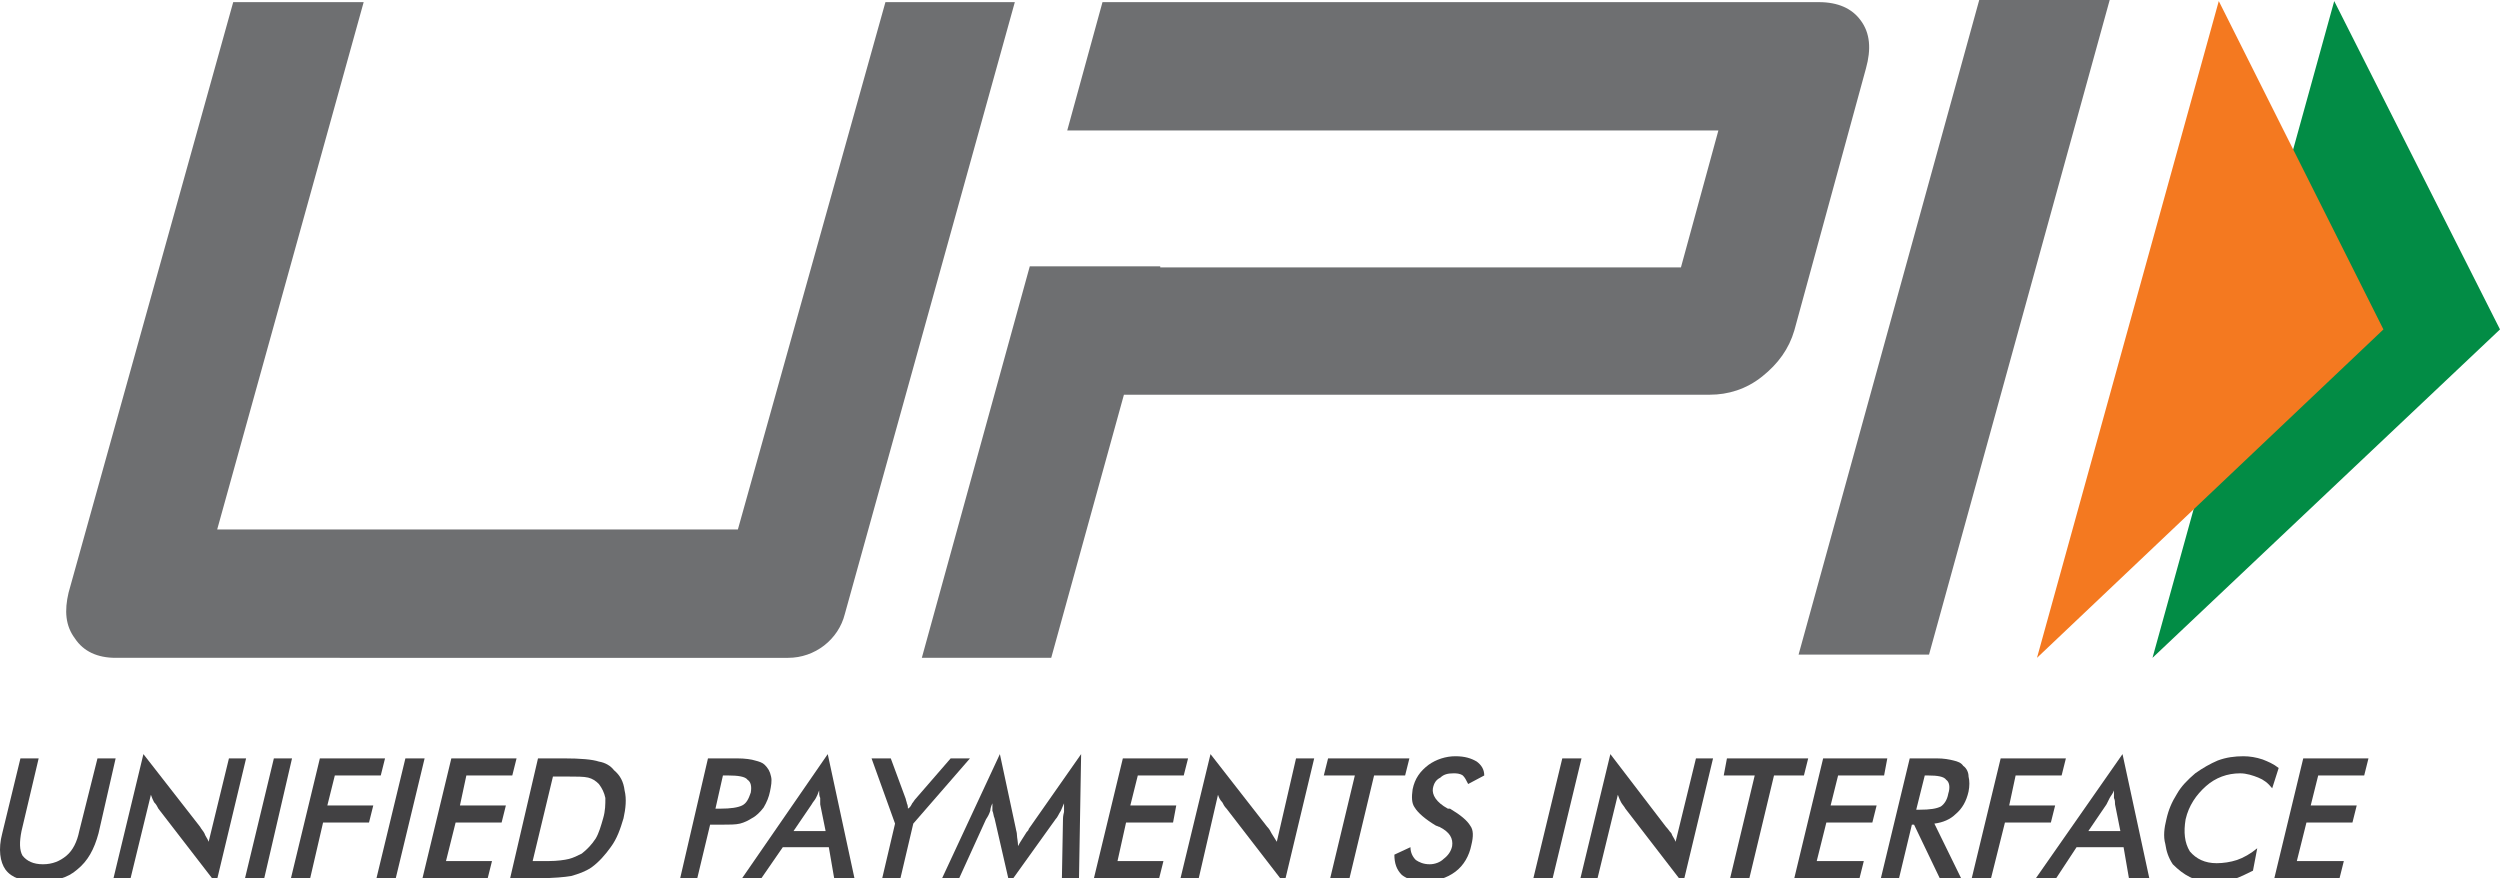<?xml version="1.0" encoding="UTF-8"?><svg id="a" xmlns="http://www.w3.org/2000/svg" viewBox="0 0 540 189.681"><g id="b"><g id="c"><g id="d"><path id="e" d="M4.414,163.81h3.937l-3.706,15.705c-.461,2.307-.461,4.168.231,5.321.937,1.154,2.322,1.846,4.398,1.846s3.692-.692,5.076-1.846,2.307-3.014,2.769-5.321l3.937-15.705h3.923l-3.692,16.166c-.937,3.475-2.322,6.014-4.629,7.86-2.077,1.846-4.846,2.538-8.307,2.538-3.475,0-5.783-.692-7.167-2.538-1.154-1.615-1.615-4.384-.692-7.86l3.923-16.166Z" fill="#424143"/></g><g id="f"><path id="g" d="M24.517,189.681l6.461-26.794,12.244,15.705c.231.461.692.923.923,1.384.231.692.692,1.154.923,1.846l4.384-18.012h3.706l-6.475,27.025-12.474-16.166c-.231-.461-.461-.923-.923-1.384-.231-.461-.461-.923-.692-1.615l-4.384,18.012h-3.692Z" fill="#424143"/></g><g id="h"><path id="i" d="M52.926,189.681l6.23-25.872h3.923l-5.999,25.872h-4.153Z" fill="#424143"/></g><g id="j"><path id="k" d="M62.848,189.681l6.244-25.872h14.075l-.923,3.692h-9.922l-1.615,6.475h9.922l-.923,3.692h-9.922l-2.783,12.013h-4.153Z" fill="#424143"/></g><g id="l"><path id="m" d="M81.321,189.681l6.244-25.872h4.153l-6.23,25.872h-4.168Z" fill="#424143"/></g><g id="n"><path id="o" d="M91.258,189.681l6.23-25.872h14.089l-.923,3.692h-9.922l-1.384,6.475h9.922l-.923,3.692h-9.936l-2.077,8.321h9.936l-.923,3.692h-14.089Z" fill="#424143"/></g><g id="p"><path id="q" d="M115.053,185.989h3.461c1.846,0,3.461-.231,4.384-.461s1.846-.692,2.769-1.154c1.154-.923,2.077-1.846,3-3.245.692-1.154,1.154-2.769,1.615-4.384.476-1.615.476-3.0.476-4.384-.245-1.168-.707-2.091-1.399-3.014-.692-.692-1.384-1.154-2.307-1.384-.923-.231-2.538-.231-4.615-.231h-3l-4.384,18.257ZM110.193,189.681l6.014-25.872h5.538c3.692,0,6.23.231,7.614.692,1.399.231,2.553.923,3.245,1.846,1.384,1.154,2.077,2.538,2.307,4.384.461,1.86.231,3.937-.231,6.014-.692,2.307-1.384,4.384-2.769,6.244-1.154,1.615-2.553,3.23-4.168,4.384-1.384.923-2.769,1.384-4.384,1.846-1.384.231-3.692.461-6.691.461h-6.475Z" fill="#424143"/></g><g id="r"><path id="s" d="M154.538,174.669h1.154c2.077,0,3.692-.231,4.615-.692.923-.461,1.384-1.384,1.86-2.783.231-1.384,0-2.307-.707-2.769-.461-.692-2.077-.923-4.153-.923h-1.154l-1.615,7.167ZM153.384,178.13l-2.769,11.551h-3.692l5.999-25.872h6.23c1.846,0,3.245.231,3.937.461.923.231,1.615.461,2.077.923.692.692,1.154,1.384,1.384,2.538.231.923,0,2.077-.231,3.23-.231,1.168-.692,2.322-1.384,3.475-.692.923-1.615,1.846-2.538,2.307-.707.461-1.63.923-2.553,1.154s-2.307.231-3.923.231h-2.538Z" fill="#424143"/></g><g id="t"><path id="u" d="M171.396,179.514h6.937l-1.168-5.768v-1.384c-.231-.461-.231-.923-.231-1.63-.231.707-.461,1.168-.692,1.63-.231.461-.692.923-.923,1.384l-3.923,5.768ZM180.178,189.681l-1.154-6.691h-9.936l-4.615,6.691h-4.168l18.488-26.794,5.768,26.794h-4.384Z" fill="#424143"/></g><g id="v"><path id="w" d="M190.562,189.681l2.769-11.782-5.076-14.089h4.153l3.245,8.782c0,.231.231.692.231.923.231.461.231.923.231,1.154.461-.231.692-.692.923-1.154.231-.231.461-.692.692-.923l7.614-8.782h4.168l-12.244,14.089-2.769,11.782h-3.937Z" fill="#424143"/></g><g id="x"><path id="y" d="M229.6,176.976c0-.231,0-.692.231-1.615v-1.846c-.231.461-.461,1.154-.692,1.615-.461.692-.692,1.384-1.154,1.846l-9.936,13.859-3.23-14.089c-.231-.461-.231-1.154-.461-1.615v-1.615c-.231.461-.461,1.154-.461,1.615-.231.692-.461,1.154-.923,1.846l-5.783,12.705h-3.692l12.474-26.794,3.461,16.166c0,.231.231.692.231,1.384,0,.461.231,1.384.231,2.322.461-.937,1.154-1.86,1.846-3.014.231-.231.461-.461.461-.692l11.321-16.166-.461,26.794h-3.692l.231-12.705Z" fill="#424143"/></g><g id="z"><path id="aa" d="M236.291,189.681l6.244-25.872h14.089l-.937,3.692h-9.922l-1.615,6.475h9.922l-.692,3.692h-10.152l-1.846,8.321h9.922l-.923,3.692h-14.089Z" fill="#424143"/></g><g id="ab"><path id="ac" d="M254.995,189.681l6.475-26.794,12.244,15.705c.461.461.692.923.923,1.384.461.692.692,1.154,1.154,1.846l4.153-18.012h3.923l-6.461,27.025-12.474-16.166c-.461-.461-.692-.923-.923-1.384-.461-.461-.692-.923-.923-1.615l-4.153,18.012h-3.937Z" fill="#424143"/></g><g id="ad"><path id="ae" d="M296.802,167.501l-5.307,22.18h-4.168l5.321-22.18h-6.706l.923-3.692h17.565l-.923,3.692h-6.706Z" fill="#424143"/></g><g id="af"><path id="ag" d="M301.186,184.605l3.475-1.615c0,1.154.461,2.077,1.154,2.769.692.461,1.615.923,3.0.923,1.154,0,2.307-.461,3-1.154.923-.692,1.615-1.615,1.846-2.769.231-1.63-.461-3.014-2.769-4.168-.231,0-.461-.231-.692-.231-2.307-1.384-3.923-2.769-4.615-3.923-.692-.923-.692-2.307-.461-3.937.461-2.307,1.615-3.923,3.461-5.307,1.615-1.154,3.692-1.846,5.768-1.846s3.461.461,4.629,1.154c.923.692,1.615,1.615,1.615,3l-3.475,1.846c-.461-.923-.692-1.384-1.154-1.846-.692-.461-1.384-.461-2.077-.461-1.154,0-2.077.231-2.769.923-.923.461-1.384,1.154-1.615,2.307-.231,1.399.692,3.014,3.23,4.398h.461c2.307,1.384,3.692,2.538,4.384,3.692.692.923.692,2.307.231,4.168-.461,2.307-1.615,4.384-3.461,5.768-1.846,1.384-4.153,2.077-6.691,2.077-2.077,0-3.692-.461-4.86-1.384-1.154-1.154-1.615-2.538-1.615-4.384Z" fill="#424143"/></g><g id="ah"><path id="ai" d="M331.211,189.681l6.244-25.872h4.153l-6.23,25.872h-4.168Z" fill="#424143"/></g><g id="aj"><path id="ak" d="M341.378,189.681l6.461-26.794,12.013,15.705c.461.461.692.923,1.154,1.384.231.692.692,1.154.923,1.846l4.398-18.012h3.692l-6.475,27.025-12.46-16.166c-.231-.461-.692-.923-.937-1.384-.231-.461-.461-.923-.692-1.615l-4.384,18.012h-3.692Z" fill="#424143"/></g><g id="al"><path id="am" d="M383.185,167.501l-5.321,22.18h-4.153l5.307-22.18h-6.691l.692-3.692h17.551l-.923,3.692h-6.461Z" fill="#424143"/></g><g id="an"><path id="ao" d="M387.569,189.681l6.23-25.872h13.859l-.692,3.692h-9.936l-1.615,6.475h9.936l-.923,3.692h-9.936l-2.077,8.321h10.167l-.923,3.692h-14.089Z" fill="#424143"/></g><g id="ap"><path id="aq" d="M413.902,174.9h.692c2.307,0,3.692-.231,4.615-.692.692-.461,1.384-1.384,1.615-2.769.461-1.399.231-2.553-.461-3.014-.461-.692-1.846-.923-3.923-.923h-.692l-1.846,7.398ZM412.964,178.13l-2.769,11.551h-3.923l6.23-25.872h5.783c1.615,0,2.769.231,3.692.461.923.231,1.615.461,2.077,1.154.692.461,1.154,1.384,1.154,2.307.231.923.231,2.077,0,3.23-.461,2.091-1.384,3.706-2.769,4.86-1.154,1.154-2.769,1.846-4.615,2.077l5.768,11.782h-4.615l-5.538-11.551h-.476Z" fill="#424143"/></g><g id="ar"><path id="as" d="M425.9,189.681l6.244-25.872h14.089l-.923,3.692h-9.936l-1.384,6.475h9.922l-.923,3.692h-9.922l-3,12.013h-4.168Z" fill="#424143"/></g><g id="at"><path id="au" d="M451.079,179.514h6.922l-1.154-5.768c0-.461,0-.923-.231-1.384v-1.63c-.231.707-.692,1.168-.923,1.63l-.692,1.384-3.923,5.768ZM459.847,189.681l-1.154-6.691h-10.152l-4.398,6.691h-4.384l18.704-26.794,5.783,26.794h-4.398Z" fill="#424143"/></g><g id="av"><path id="aw" d="M490.795,170.27c-.923-1.154-1.846-1.846-3-2.307s-2.538-.923-3.923-.923c-2.769,0-5.307.923-7.384,2.769-2.091,1.86-3.706,4.168-4.398,7.167-.461,2.769-.231,5.076.923,6.937,1.384,1.615,3.245,2.538,5.783,2.538,1.384,0,3-.231,4.384-.692s3-1.384,4.384-2.538l-.923,4.846c-1.384.692-2.769,1.384-4.153,1.846-1.384.231-2.769.461-4.384.461-1.846,0-3.706-.231-5.091-.923-1.384-.692-2.538-1.615-3.692-2.769-.923-1.384-1.384-2.769-1.615-4.384-.461-1.63-.231-3.475.231-5.321.461-2.077,1.154-3.692,2.307-5.538.923-1.63,2.307-3.014,3.923-4.398,1.615-1.154,3.245-2.077,4.86-2.769,1.846-.692,3.692-.923,5.538-.923,1.384,0,2.769.231,4.153.692,1.154.461,2.307.923,3.475,1.846l-1.399,4.384Z" fill="#424143"/></g><g id="ax"><path id="ay" d="M491.257,189.681l6.244-25.872h14.089l-.923,3.692h-9.936l-1.615,6.475h9.936l-.923,3.692h-9.936l-2.077,8.321h10.152l-.923,3.692h-14.089Z" fill="#424143"/></g><g id="az"><path id="ba" d="M416.67,141.399h-28.179L427.515,0h28.179l-39.024,141.399Z" fill="#6e6f71"/></g><g id="bb"><path id="bc" d="M401.889,4.384c-1.846-2.538-4.86-3.923-9.013-3.923h-154.739l-7.614,27.717h140.649l-8.09,29.578h-112.47v-.231h-28.179l-23.319,84.566h27.948l15.705-56.834h126.56c3.923,0,7.845-1.168,11.306-3.937,3.475-2.769,5.783-5.999,6.937-9.936l15.474-56.603c1.154-4.153.923-7.629-1.154-10.398Z" fill="#6e6f71"/></g><g id="bd"><path id="be" d="M182.486,132.617c-1.384,5.538-6.475,9.475-12.244,9.475H24.978c-3.923,0-6.937-1.384-8.782-4.168-2.077-2.769-2.307-5.999-1.384-9.922L50.374.461h28.179l-31.64,113.898h112.47L191.254.461h27.948l-36.716,132.155Z" fill="#6e6f71"/></g><g id="bf"><path id="bg" d="M504.192.231l35.808,70.923-75.062,70.938L504.192.231Z" fill="#028c45"/></g><g id="bh"><path id="bi" d="M479.258.231l35.562,70.923-74.831,70.938L479.258.231Z" fill="#f47920"/></g></g></g></svg>